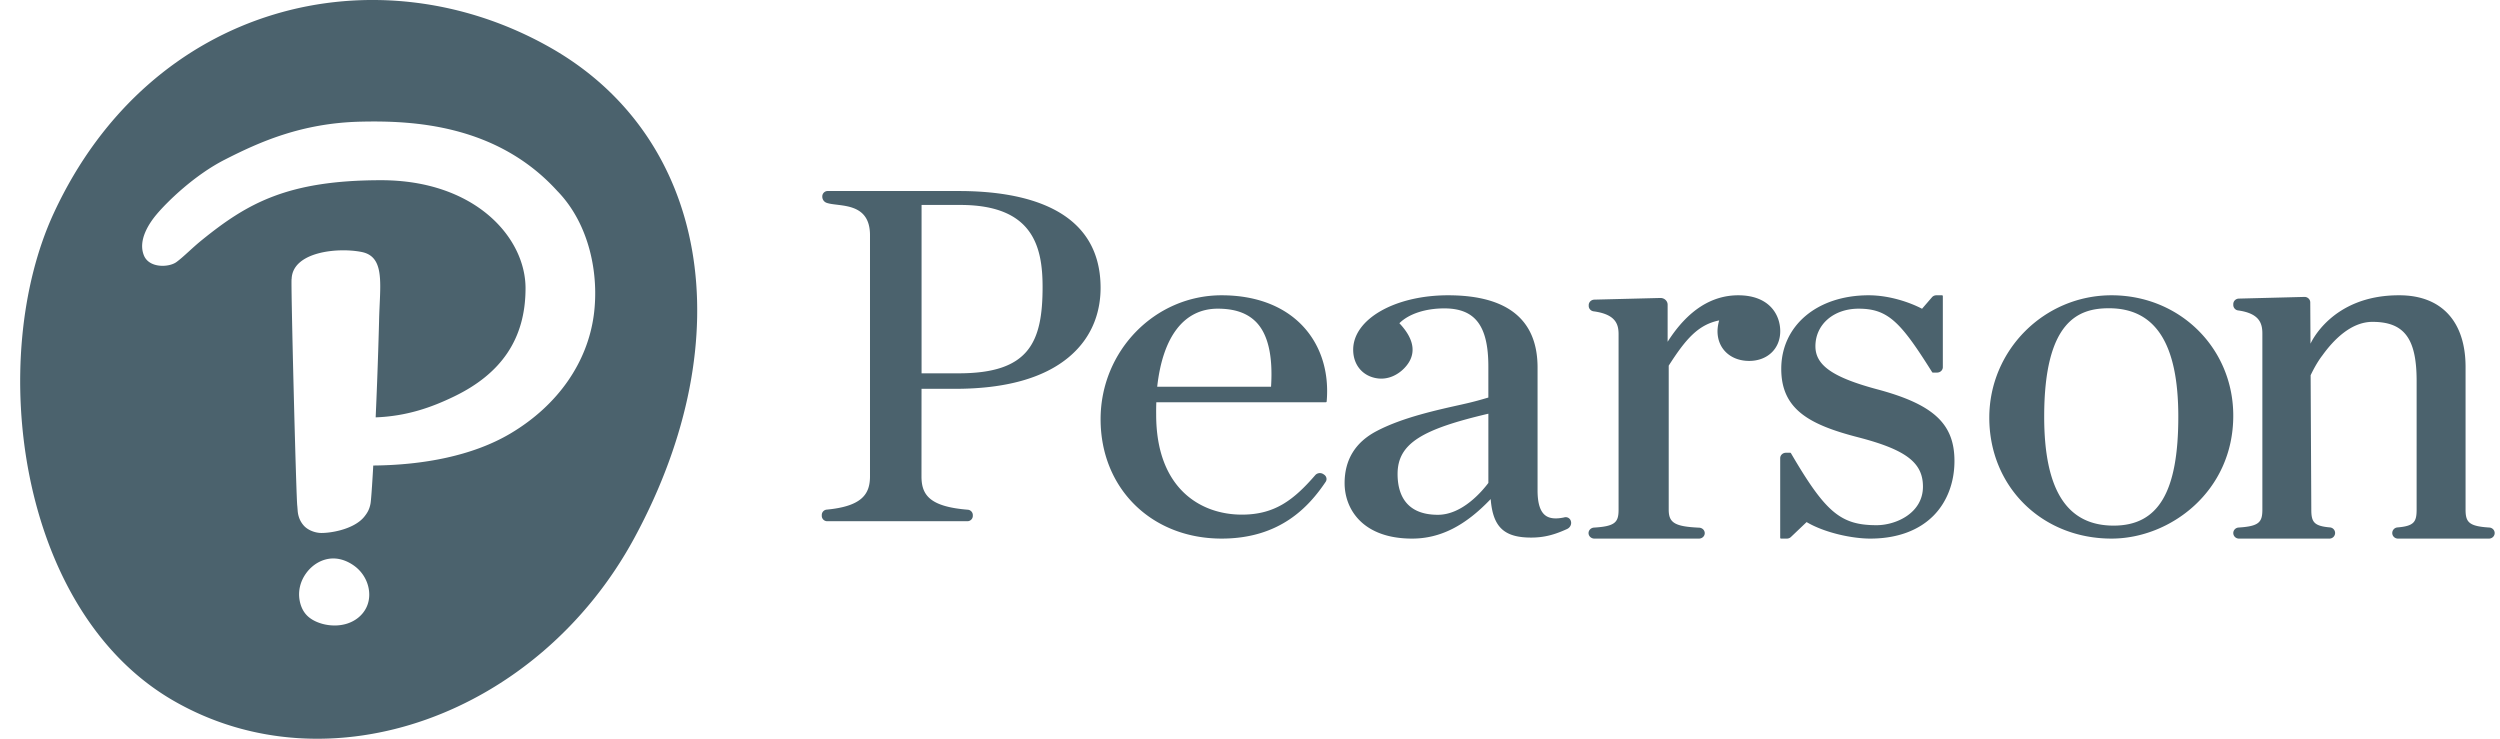 <svg width="511" height="151" fill="none" xmlns="http://www.w3.org/2000/svg"><path fill-rule="evenodd" clip-rule="evenodd" d="M304.222 98.716c-1.24 1.633-5.287 6.508-10.321 6.508-6.807 0-8.236-4.537-8.236-8.342 0-6.259 5.046-9.154 18.557-12.321v14.155zm16.819 7.666a1.091 1.091 0 00-1.251-.644l-.165.04c-1.552.319-2.747.228-3.582-.307-1.188-.764-1.765-2.483-1.765-5.257v-25.09c0-9.798-6.155-14.767-18.294-14.767-10.875 0-19.393 4.887-19.393 11.125 0 3.207 2.059 5.525 5.098 5.874 1.987.227 3.88-.627 5.257-2.006 2.673-2.678 2.326-5.862-.914-9.283 1.916-1.904 5.312-3.031 9.184-3.031 6.311 0 9.004 3.553 9.004 11.882v6.34c-1.48.434-2.865.846-5.397 1.41-5.109 1.14-12.119 2.654-17.406 5.428-4.365 2.27-6.579 5.858-6.579 10.661 0 5.227 3.614 11.332 13.8 11.332 5.702 0 10.812-2.569 16.058-8.079.451 5.726 2.737 7.871 8.28 7.871 2.666 0 4.799-.59 7.335-1.754.685-.316 1.013-1.073.73-1.745zm110.011-43.374c-6.156 0-13.22 2.52-13.22 22.164 0 14.983 4.644 22.265 14.195 22.265 9.14 0 13.218-6.866 13.218-22.265 0-14.914-4.644-22.164-14.193-22.164zm.545 47.081c-14.244 0-24.986-10.623-24.986-24.712 0-13.796 11.21-25.02 24.986-25.02 13.951 0 24.882 10.808 24.882 24.609 0 15.517-12.916 25.123-24.882 25.123zM188.36 97.375V79.474h6.882c10.27 0 18.082-2.178 23.221-6.472 5.371-4.487 6.498-10.174 6.498-14.153 0-16.369-15.77-19.804-29-19.804l.052-.002h-26.835c-.607 0-1.102.495-1.102 1.104v.073-.024c0 .562.342 1.063.869 1.256 2.39.88 8.883-.358 8.883 6.615v49.298c0 3.586-1.588 6.115-8.846 6.802a1.106 1.106 0 00-1.011 1.098v.169c0 .608.495 1.103 1.102 1.103h28.67c.608 0 1.102-.495 1.102-1.103v-.151c0-.57-.451-1.053-1.027-1.097-7.885-.633-9.467-3.079-9.467-6.821v-17.86m24.754-20.862c0 11.389-2.804 17.663-17.136 17.663h-7.6V41.892h7.908c14.828 0 16.828 8.467 16.828 16.75zm23.427 20.402c1.143-10.303 5.513-15.951 12.377-15.951 3.436 0 5.982.874 7.783 2.675 2.474 2.473 3.52 6.94 3.109 13.276h-23.269zm13.167-18.688c-13.64 0-24.737 11.363-24.737 25.33 0 14.14 10.403 24.402 24.737 24.402 12.045 0 17.906-6.621 21.265-11.6.331-.49.186-1.14-.33-1.48l-.158-.103c-.519-.34-1.243-.245-1.643.22-4.429 5.108-8.305 8.065-14.999 8.065-8.467 0-17.513-5.367-17.513-20.43v-.111a50.63 50.63 0 01.03-2.429h34.64a.176.176 0 00.18-.154l.02-.256c.488-6.18-1.411-11.728-5.348-15.626-3.854-3.812-9.437-5.828-16.144-5.828zM383.81 79.604l-.011-.002c-9.158-2.445-12.727-4.92-12.727-8.826 0-4.451 3.712-7.681 8.828-7.681 6.018 0 8.595 2.736 14.946 12.842l.084.135c.031.05.089.083.15.083h.871c.642 0 1.164-.498 1.164-1.108V60.524a.17.17 0 00-.175-.167h-1.148c-.35 0-.679.148-.901.406l-2.026 2.347c-2.56-1.343-6.729-2.753-10.911-2.753-10.519 0-17.866 6.188-17.866 15.046 0 8.314 5.794 11.43 15.796 14.001 9.721 2.532 13.166 5.166 13.166 10.062 0 5.439-5.541 7.885-9.475 7.885-7.317 0-10.413-2.588-17.425-14.578l-.083-.142a.175.175 0 00-.152-.087h-.878c-.642 0-1.164.497-1.164 1.108v16.271a.17.17 0 00.175.166h1.19c.307 0 .606-.118.823-.324l3.207-3.052c3.753 2.217 9.363 3.376 13.01 3.376 5.471 0 9.97-1.649 13.01-4.77 2.71-2.781 4.203-6.722 4.203-11.098 0-7.578-4.251-11.54-15.681-14.617zm-52.973 24.588c0 2.555-.691 3.391-5.018 3.647-.627.038-1.12.531-1.12 1.124 0 .621.537 1.126 1.199 1.126h21.374c.65 0 1.178-.497 1.178-1.107 0-.602-.498-1.096-1.137-1.126-4.947-.224-6.227-.976-6.227-3.666V74.737c3.517-5.499 6.047-8.376 10.315-9.246-.207.695-.342 1.529-.342 2.204 0 3.577 2.661 6.076 6.467 6.076 3.74 0 6.354-2.499 6.354-6.076 0-3.385-2.249-7.338-8.588-7.338-5.197 0-10.164 2.8-14.429 9.5V62.28c0-.773-.677-1.393-1.498-1.373l-13.467.338c-.654.017-1.164.51-1.164 1.122v.164c0 .556.43 1.031.999 1.107 4.489.6 5.108 2.606 5.104 4.684v35.869zM471.058 60.69c.302 0 .586.113.804.318.226.214.355.501.355.809l.049 8.442s4.248-9.902 18.045-9.902h.12c8.598 0 13.531 5.344 13.531 14.658v29.148c0 2.569.67 3.41 4.861 3.667.608.036 1.088.532 1.088 1.128 0 .624-.52 1.131-1.159 1.131h-18.61c-.64 0-1.164-.509-1.164-1.134 0-.605.467-1.099 1.062-1.149 3.382-.281 3.919-1.113 3.919-3.643V77.857c0-8.685-2.533-12.068-9.038-12.068-4.394 0-7.994 3.74-10.238 6.875 0 0-1.146 1.402-2.39 4.039l.138 27.459c0 2.525.524 3.357 3.808 3.641a1.147 1.147 0 011.057 1.126c0 .651-.52 1.16-1.16 1.16h-18.493c-.64 0-1.16-.507-1.16-1.132 0-.595.475-1.091 1.084-1.129 4.195-.257 4.861-1.098 4.861-3.665V68.182c0-2.1-.6-4.127-4.972-4.732a1.131 1.131 0 01-.973-1.118v-.165c0-.619.498-1.116 1.133-1.134l13.442-.343zM112.476 9.722c32.056 18.178 39.517 58.941 17.214 100.182-19.602 36.254-62.403 51.737-94.295 33.28-31.899-18.46-38.123-69.957-24.416-99.59C30.883.562 77.06-10.369 112.476 9.721zM72.558 115.769c-1.001-.762-2.124-1.285-3.255-1.506a6.253 6.253 0 00-1.171-.114c-2.137 0-4.23 1.148-5.599 3.079-1.145 1.602-1.613 3.517-1.309 5.377.193 1.183.647 2.211 1.317 2.977.752.867 1.904 1.528 3.33 1.926a9.668 9.668 0 002.518.342c1.842 0 3.502-.539 4.79-1.562 1.497-1.192 2.313-2.893 2.295-4.786-.016-2.21-1.108-4.356-2.916-5.733zm41.499-76.583c6.427 6.708 8.429 16.886 7.311 25.233-1.278 9.519-7.179 18.327-16.997 24.167-7.785 4.631-18.013 6.48-28.078 6.567-.08 1.56-.399 6.932-.56 7.783-.236 1.254-.684 1.93-1.234 2.631-1.081 1.377-2.956 2.266-4.819 2.785-1.48.411-2.944.588-3.982.588-.175 0-.347-.009-.515-.03-1.095-.122-2.31-.623-3.06-1.444-.75-.819-1.176-1.855-1.276-3.03l-.083-1.06c-.214-.914-1.38-47.167-1.153-46.344.168-5.541 9.322-6.509 14.289-5.53 4.977.981 3.716 6.892 3.582 14.158 0 0-.237 9.556-.696 19.651 6.337-.242 11.371-2.007 16.082-4.295 9.515-4.61 14.552-11.682 14.552-22.098 0-10.417-10.375-22.081-29.512-22.081S50.557 41.555 41.29 49.048c-2.089 1.69-3.698 3.392-5.22 4.512-1.521 1.121-5.562 1.293-6.646-1.33-1.305-3.162 1.135-6.686 2.568-8.392 2.25-2.677 7.801-8.07 13.954-11.203 7.046-3.596 15.667-7.468 27.669-7.764 10.857-.267 28.001.592 40.35 14.226" fill="#4B626D"/></svg>